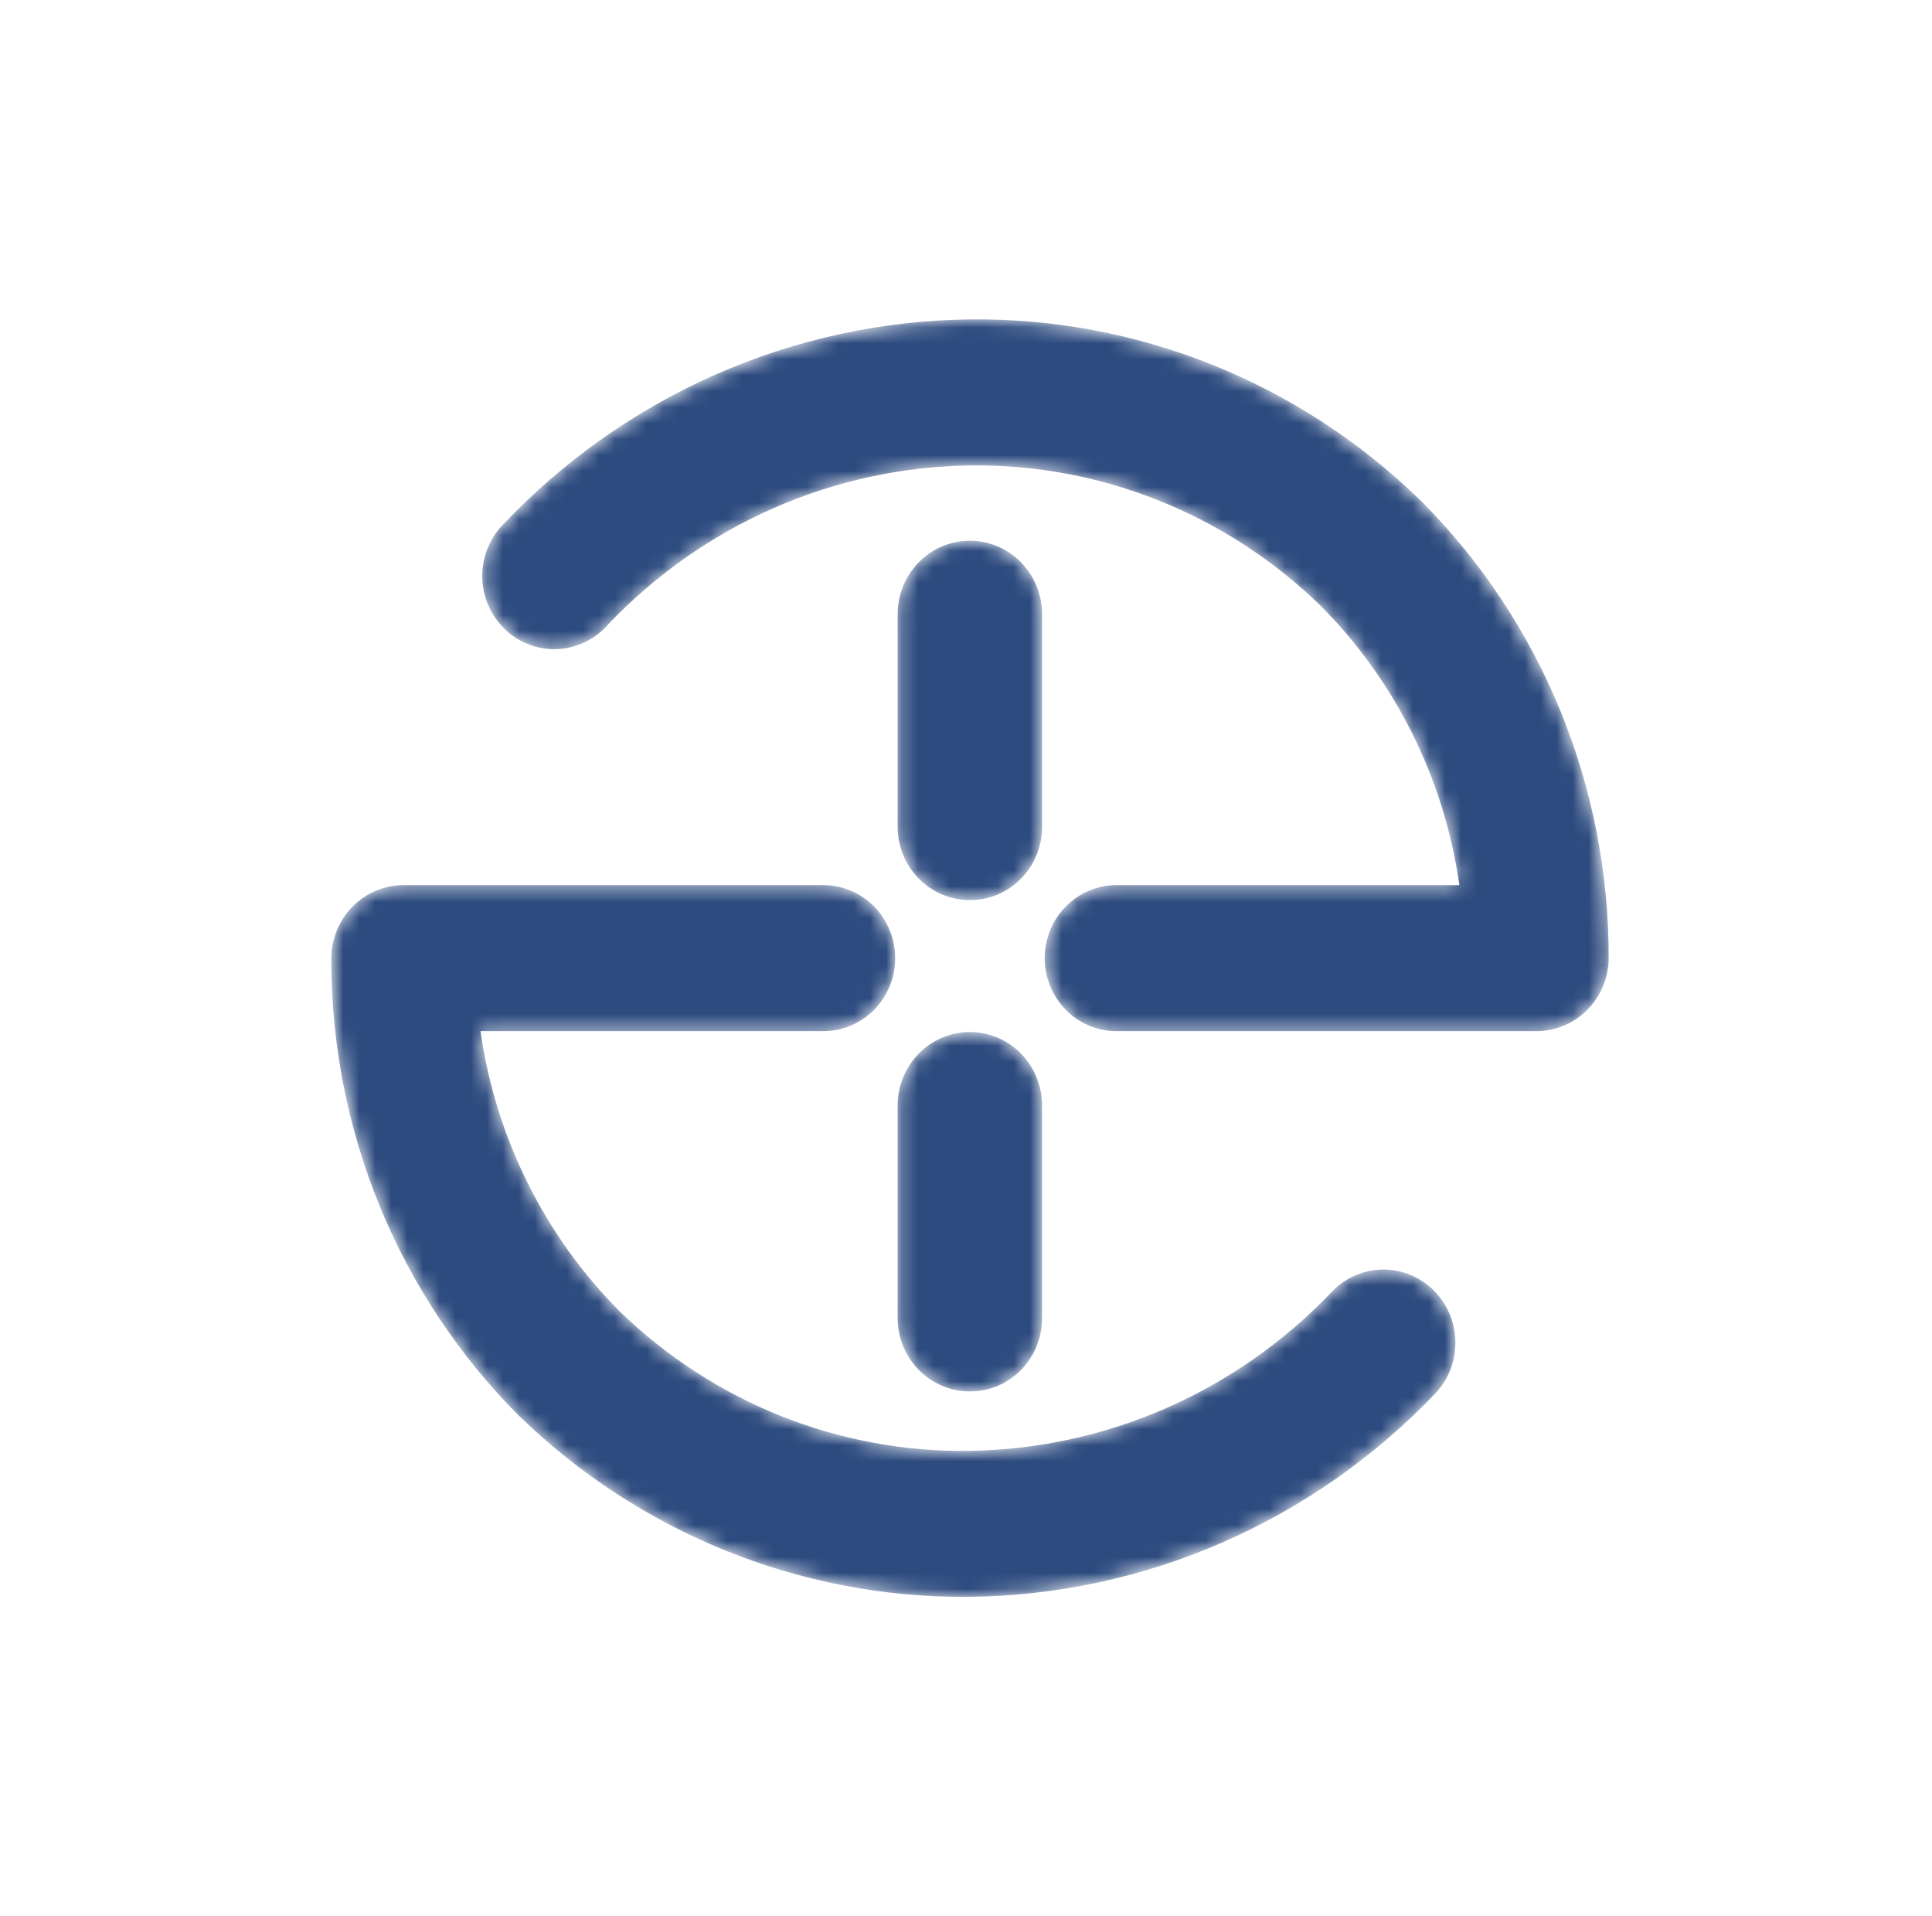 <svg width="121" height="120" viewBox="0 0 121 120" fill="none" xmlns="http://www.w3.org/2000/svg">
	<mask id="mask0_55_3100" style="mask-type:alpha" maskUnits="userSpaceOnUse" x="20" y="20" width="81" height="80">
		<path fill-rule="evenodd" clip-rule="evenodd" d="M60.743 87.134C59.548 87.136 58.402 86.656 57.554 85.8C56.706 84.944 56.226 83.781 56.218 82.565V69.231C56.218 68.01 56.695 66.839 57.543 65.975C58.391 65.112 59.542 64.627 60.741 64.627C61.941 64.627 63.092 65.112 63.94 65.975C64.788 66.839 65.265 68.01 65.265 69.231V82.559C65.263 83.161 65.145 83.758 64.917 84.314C64.689 84.871 64.356 85.376 63.936 85.801C63.516 86.226 63.018 86.562 62.47 86.791C61.922 87.02 61.335 87.136 60.743 87.134ZM60.743 56.366C59.548 56.368 58.401 55.889 57.553 55.032C56.705 54.176 56.225 53.012 56.218 51.796V38.465C56.218 37.243 56.695 36.072 57.543 35.209C58.391 34.346 59.542 33.861 60.741 33.861C61.941 33.861 63.092 34.346 63.94 35.209C64.788 36.072 65.265 37.243 65.265 38.465V51.795C65.263 52.398 65.144 52.994 64.916 53.55C64.688 54.105 64.354 54.61 63.934 55.034C63.514 55.459 63.016 55.795 62.469 56.024C61.921 56.252 61.335 56.369 60.743 56.366ZM60.464 100C50.047 100.037 40.02 95.967 32.487 88.643C28.753 84.902 25.791 80.44 23.776 75.517C21.76 70.595 20.732 65.312 20.75 59.98C20.764 58.769 21.245 57.612 22.091 56.761C22.937 55.909 24.078 55.431 25.268 55.43H51.572C52.763 55.43 53.906 55.912 54.748 56.769C55.59 57.626 56.063 58.789 56.063 60.002C56.063 61.214 55.59 62.377 54.748 63.234C53.906 64.091 52.763 64.573 51.572 64.573H30.093C31.042 71.234 34.105 77.396 38.814 82.121C44.708 87.84 52.571 90.975 60.713 90.855C64.969 90.798 69.17 89.883 73.076 88.164C76.982 86.444 80.514 83.954 83.468 80.836C84.301 79.993 85.424 79.514 86.598 79.501C87.772 79.489 88.905 79.943 89.755 80.768C90.604 81.593 91.104 82.723 91.147 83.918C91.19 85.112 90.774 86.276 89.986 87.162C86.193 91.16 81.659 94.352 76.646 96.555C71.633 98.758 66.241 99.927 60.781 99.996H60.457L60.464 100ZM96.227 64.573H69.921C68.73 64.573 67.588 64.091 66.746 63.234C65.903 62.377 65.43 61.214 65.43 60.002C65.43 58.789 65.903 57.626 66.746 56.769C67.588 55.912 68.73 55.43 69.921 55.43H91.4C90.454 48.764 87.382 42.598 82.658 37.88C76.763 32.178 68.913 29.045 60.781 29.147C56.525 29.201 52.322 30.114 48.416 31.835C44.51 33.556 40.978 36.049 38.026 39.17C37.626 39.613 37.144 39.972 36.607 40.225C36.071 40.479 35.49 40.623 34.899 40.648C34.308 40.674 33.718 40.58 33.162 40.374C32.606 40.167 32.096 39.851 31.661 39.443C31.225 39.036 30.872 38.545 30.623 37.999C30.374 37.453 30.233 36.862 30.208 36.26C30.183 35.659 30.274 35.058 30.478 34.492C30.681 33.927 30.991 33.408 31.392 32.964L31.513 32.84C35.303 28.84 39.836 25.645 44.848 23.441C49.861 21.238 55.254 20.069 60.713 20.003C71.236 19.87 81.39 23.948 88.989 31.358C92.727 35.097 95.693 39.559 97.713 44.482C99.732 49.404 100.765 54.688 100.75 60.022C100.737 61.234 100.254 62.392 99.407 63.244C98.561 64.096 97.418 64.573 96.227 64.573Z" fill="#6B6B6B" />
	</mask>
	<g mask="url(#mask0_55_3100)">
		<path fill-rule="evenodd" clip-rule="evenodd" d="M60.743 87.134C59.548 87.136 58.402 86.656 57.554 85.8C56.706 84.944 56.226 83.781 56.218 82.565V69.231C56.218 68.01 56.695 66.839 57.543 65.975C58.391 65.112 59.542 64.627 60.741 64.627C61.941 64.627 63.092 65.112 63.94 65.975C64.788 66.839 65.265 68.01 65.265 69.231V82.559C65.263 83.161 65.145 83.758 64.917 84.314C64.689 84.871 64.356 85.376 63.936 85.801C63.516 86.226 63.018 86.562 62.47 86.791C61.922 87.02 61.335 87.136 60.743 87.134ZM60.743 56.366C59.548 56.368 58.401 55.889 57.553 55.032C56.705 54.176 56.225 53.012 56.218 51.796V38.465C56.218 37.243 56.695 36.072 57.543 35.209C58.391 34.346 59.542 33.861 60.741 33.861C61.941 33.861 63.092 34.346 63.94 35.209C64.788 36.072 65.265 37.243 65.265 38.465V51.795C65.263 52.398 65.144 52.994 64.916 53.55C64.688 54.105 64.354 54.61 63.934 55.034C63.514 55.459 63.016 55.795 62.469 56.024C61.921 56.252 61.335 56.369 60.743 56.366ZM60.464 100C50.047 100.037 40.02 95.967 32.487 88.643C28.753 84.902 25.791 80.44 23.776 75.517C21.76 70.595 20.732 65.312 20.75 59.98C20.764 58.769 21.245 57.612 22.091 56.761C22.937 55.909 24.078 55.431 25.268 55.43H51.572C52.763 55.43 53.906 55.912 54.748 56.769C55.59 57.626 56.063 58.789 56.063 60.002C56.063 61.214 55.59 62.377 54.748 63.234C53.906 64.091 52.763 64.573 51.572 64.573H30.093C31.042 71.234 34.105 77.396 38.814 82.121C44.708 87.84 52.571 90.975 60.713 90.855C64.969 90.798 69.17 89.883 73.076 88.164C76.982 86.444 80.514 83.954 83.468 80.836C84.301 79.993 85.424 79.514 86.598 79.501C87.772 79.489 88.905 79.943 89.755 80.768C90.604 81.593 91.104 82.723 91.147 83.918C91.19 85.112 90.774 86.276 89.986 87.162C86.193 91.16 81.659 94.352 76.646 96.555C71.633 98.758 66.241 99.927 60.781 99.996H60.457L60.464 100ZM96.227 64.573H69.921C68.73 64.573 67.588 64.091 66.746 63.234C65.903 62.377 65.43 61.214 65.43 60.002C65.43 58.789 65.903 57.626 66.746 56.769C67.588 55.912 68.73 55.43 69.921 55.43H91.4C90.454 48.764 87.382 42.598 82.658 37.88C76.763 32.178 68.913 29.045 60.781 29.147C56.525 29.201 52.322 30.114 48.416 31.835C44.51 33.556 40.978 36.049 38.026 39.17C37.626 39.613 37.144 39.972 36.607 40.225C36.071 40.479 35.49 40.623 34.899 40.648C34.308 40.674 33.718 40.58 33.162 40.374C32.606 40.167 32.096 39.851 31.661 39.443C31.225 39.036 30.872 38.545 30.623 37.999C30.374 37.453 30.233 36.862 30.208 36.26C30.183 35.659 30.274 35.058 30.478 34.492C30.681 33.927 30.991 33.408 31.392 32.964L31.513 32.84C35.303 28.84 39.836 25.645 44.848 23.441C49.861 21.238 55.254 20.069 60.713 20.003C71.236 19.87 81.39 23.948 88.989 31.358C92.727 35.097 95.693 39.559 97.713 44.482C99.732 49.404 100.765 54.688 100.75 60.022C100.737 61.234 100.254 62.392 99.407 63.244C98.561 64.096 97.418 64.573 96.227 64.573Z" fill="#2D4B7F" />
	</g>
</svg>
